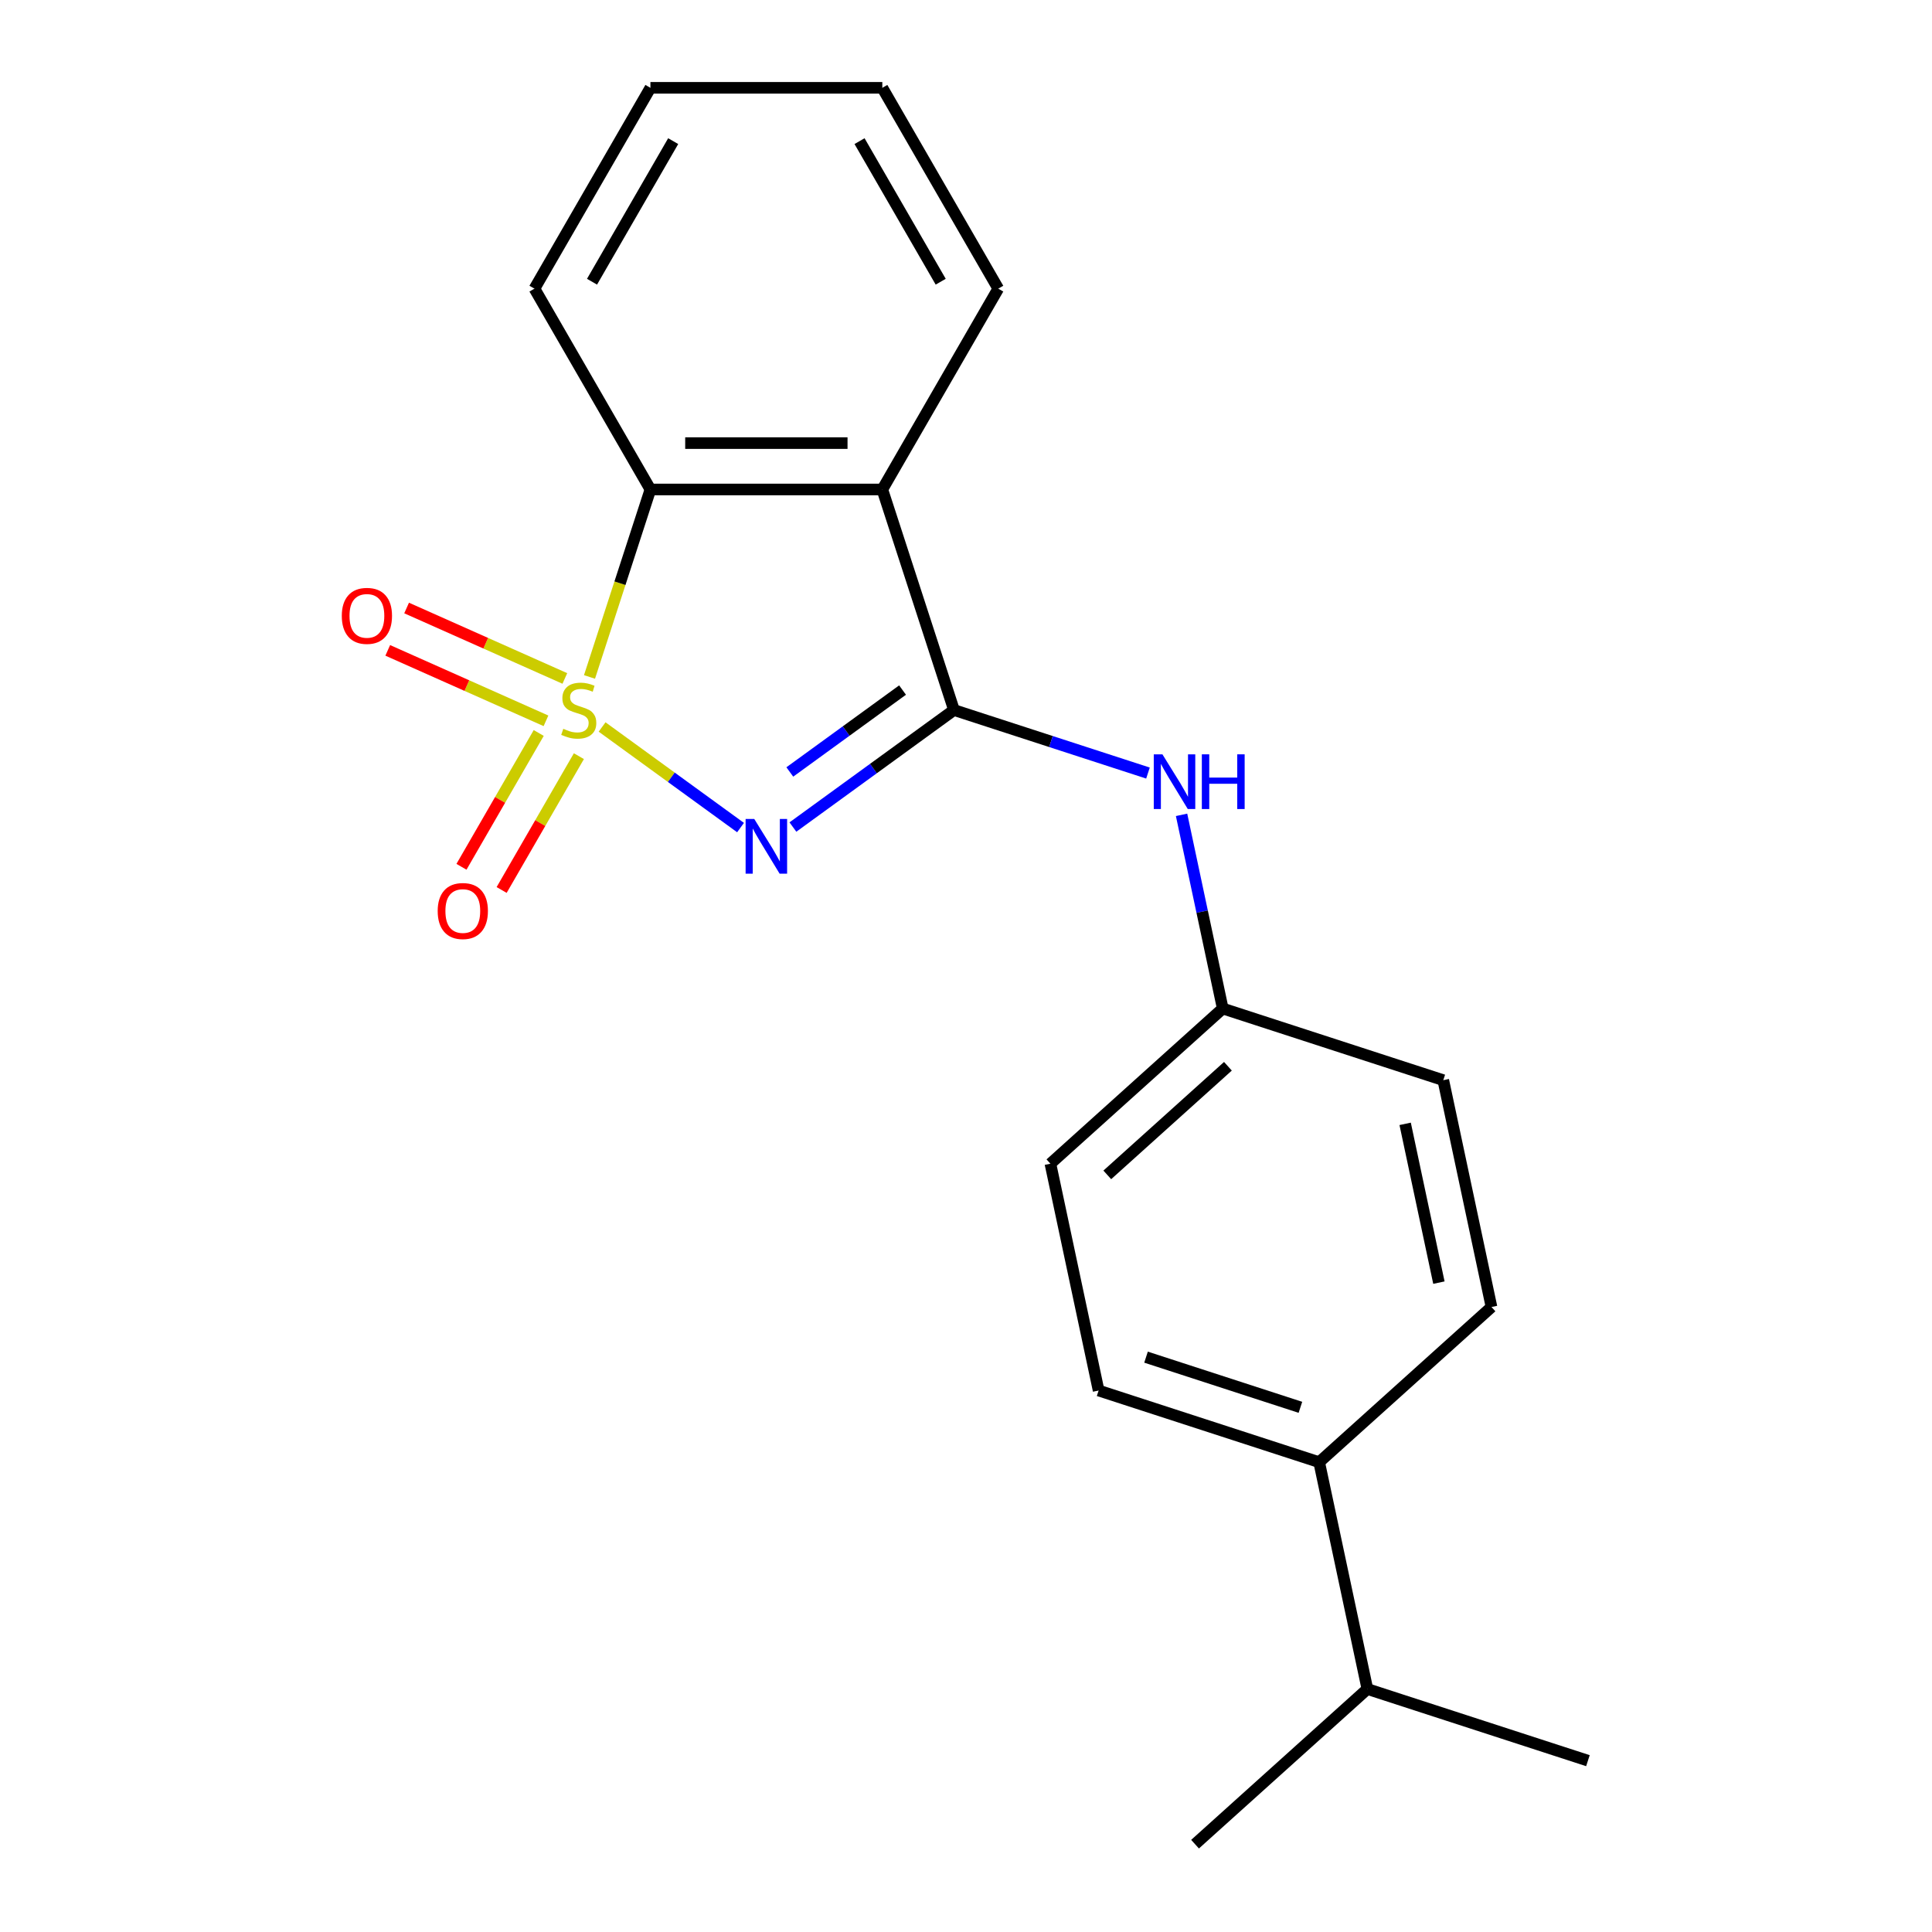 <?xml version='1.0' encoding='iso-8859-1'?>
<svg version='1.1' baseProfile='full'
              xmlns='http://www.w3.org/2000/svg'
                      xmlns:rdkit='http://www.rdkit.org/xml'
                      xmlns:xlink='http://www.w3.org/1999/xlink'
                  xml:space='preserve'
width='1000px' height='1000px' viewBox='0 0 1000 1000'>
<!-- END OF HEADER -->
<rect style='opacity:1.0;fill:#FFFFFF;stroke:none' width='1000' height='1000' x='0' y='0'> </rect>
<path class='bond-0' d='M 311.643,376.286 L 347.472,402.317' style='fill:none;fill-rule:evenodd;stroke:#CCCC00;stroke-width:6px;stroke-linecap:butt;stroke-linejoin:miter;stroke-opacity:1' />
<path class='bond-0' d='M 347.472,402.317 L 383.301,428.349' style='fill:none;fill-rule:evenodd;stroke:#0000FF;stroke-width:6px;stroke-linecap:butt;stroke-linejoin:miter;stroke-opacity:1' />
<path class='bond-3' d='M 305.125,350.388 L 320.889,301.871' style='fill:none;fill-rule:evenodd;stroke:#CCCC00;stroke-width:6px;stroke-linecap:butt;stroke-linejoin:miter;stroke-opacity:1' />
<path class='bond-3' d='M 320.889,301.871 L 336.654,253.353' style='fill:none;fill-rule:evenodd;stroke:#000000;stroke-width:6px;stroke-linecap:butt;stroke-linejoin:miter;stroke-opacity:1' />
<path class='bond-5' d='M 278.844,379.388 L 258.849,414.02' style='fill:none;fill-rule:evenodd;stroke:#CCCC00;stroke-width:6px;stroke-linecap:butt;stroke-linejoin:miter;stroke-opacity:1' />
<path class='bond-5' d='M 258.849,414.02 L 238.854,448.652' style='fill:none;fill-rule:evenodd;stroke:#FF0000;stroke-width:6px;stroke-linecap:butt;stroke-linejoin:miter;stroke-opacity:1' />
<path class='bond-5' d='M 299.634,391.391 L 279.639,426.023' style='fill:none;fill-rule:evenodd;stroke:#CCCC00;stroke-width:6px;stroke-linecap:butt;stroke-linejoin:miter;stroke-opacity:1' />
<path class='bond-5' d='M 279.639,426.023 L 259.644,460.655' style='fill:none;fill-rule:evenodd;stroke:#FF0000;stroke-width:6px;stroke-linecap:butt;stroke-linejoin:miter;stroke-opacity:1' />
<path class='bond-6' d='M 292.363,351.165 L 251.412,332.932' style='fill:none;fill-rule:evenodd;stroke:#CCCC00;stroke-width:6px;stroke-linecap:butt;stroke-linejoin:miter;stroke-opacity:1' />
<path class='bond-6' d='M 251.412,332.932 L 210.461,314.699' style='fill:none;fill-rule:evenodd;stroke:#FF0000;stroke-width:6px;stroke-linecap:butt;stroke-linejoin:miter;stroke-opacity:1' />
<path class='bond-6' d='M 282.599,373.095 L 241.648,354.863' style='fill:none;fill-rule:evenodd;stroke:#CCCC00;stroke-width:6px;stroke-linecap:butt;stroke-linejoin:miter;stroke-opacity:1' />
<path class='bond-6' d='M 241.648,354.863 L 200.697,336.63' style='fill:none;fill-rule:evenodd;stroke:#FF0000;stroke-width:6px;stroke-linecap:butt;stroke-linejoin:miter;stroke-opacity:1' />
<path class='bond-1' d='M 410.409,428.078 L 452.092,397.793' style='fill:none;fill-rule:evenodd;stroke:#0000FF;stroke-width:6px;stroke-linecap:butt;stroke-linejoin:miter;stroke-opacity:1' />
<path class='bond-1' d='M 452.092,397.793 L 493.775,367.509' style='fill:none;fill-rule:evenodd;stroke:#000000;stroke-width:6px;stroke-linecap:butt;stroke-linejoin:miter;stroke-opacity:1' />
<path class='bond-1' d='M 408.804,399.571 L 437.982,378.372' style='fill:none;fill-rule:evenodd;stroke:#0000FF;stroke-width:6px;stroke-linecap:butt;stroke-linejoin:miter;stroke-opacity:1' />
<path class='bond-1' d='M 437.982,378.372 L 467.16,357.173' style='fill:none;fill-rule:evenodd;stroke:#000000;stroke-width:6px;stroke-linecap:butt;stroke-linejoin:miter;stroke-opacity:1' />
<path class='bond-4' d='M 493.775,367.509 L 543.983,383.822' style='fill:none;fill-rule:evenodd;stroke:#000000;stroke-width:6px;stroke-linecap:butt;stroke-linejoin:miter;stroke-opacity:1' />
<path class='bond-4' d='M 543.983,383.822 L 594.19,400.135' style='fill:none;fill-rule:evenodd;stroke:#0000FF;stroke-width:6px;stroke-linecap:butt;stroke-linejoin:miter;stroke-opacity:1' />
<path class='bond-20' d='M 493.775,367.509 L 456.684,253.353' style='fill:none;fill-rule:evenodd;stroke:#000000;stroke-width:6px;stroke-linecap:butt;stroke-linejoin:miter;stroke-opacity:1' />
<path class='bond-2' d='M 456.684,253.353 L 336.654,253.353' style='fill:none;fill-rule:evenodd;stroke:#000000;stroke-width:6px;stroke-linecap:butt;stroke-linejoin:miter;stroke-opacity:1' />
<path class='bond-2' d='M 438.679,229.347 L 354.658,229.347' style='fill:none;fill-rule:evenodd;stroke:#000000;stroke-width:6px;stroke-linecap:butt;stroke-linejoin:miter;stroke-opacity:1' />
<path class='bond-11' d='M 456.684,253.353 L 516.699,149.404' style='fill:none;fill-rule:evenodd;stroke:#000000;stroke-width:6px;stroke-linecap:butt;stroke-linejoin:miter;stroke-opacity:1' />
<path class='bond-15' d='M 336.654,253.353 L 276.638,149.404' style='fill:none;fill-rule:evenodd;stroke:#000000;stroke-width:6px;stroke-linecap:butt;stroke-linejoin:miter;stroke-opacity:1' />
<path class='bond-8' d='M 611.578,421.761 L 622.232,471.884' style='fill:none;fill-rule:evenodd;stroke:#0000FF;stroke-width:6px;stroke-linecap:butt;stroke-linejoin:miter;stroke-opacity:1' />
<path class='bond-8' d='M 622.232,471.884 L 632.887,522.007' style='fill:none;fill-rule:evenodd;stroke:#000000;stroke-width:6px;stroke-linecap:butt;stroke-linejoin:miter;stroke-opacity:1' />
<path class='bond-7' d='M 682.798,756.822 L 568.642,719.731' style='fill:none;fill-rule:evenodd;stroke:#000000;stroke-width:6px;stroke-linecap:butt;stroke-linejoin:miter;stroke-opacity:1' />
<path class='bond-7' d='M 673.093,728.427 L 593.184,702.463' style='fill:none;fill-rule:evenodd;stroke:#000000;stroke-width:6px;stroke-linecap:butt;stroke-linejoin:miter;stroke-opacity:1' />
<path class='bond-12' d='M 682.798,756.822 L 707.754,874.23' style='fill:none;fill-rule:evenodd;stroke:#000000;stroke-width:6px;stroke-linecap:butt;stroke-linejoin:miter;stroke-opacity:1' />
<path class='bond-22' d='M 682.798,756.822 L 771.998,676.506' style='fill:none;fill-rule:evenodd;stroke:#000000;stroke-width:6px;stroke-linecap:butt;stroke-linejoin:miter;stroke-opacity:1' />
<path class='bond-13' d='M 632.887,522.007 L 747.042,559.099' style='fill:none;fill-rule:evenodd;stroke:#000000;stroke-width:6px;stroke-linecap:butt;stroke-linejoin:miter;stroke-opacity:1' />
<path class='bond-14' d='M 632.887,522.007 L 543.687,602.323' style='fill:none;fill-rule:evenodd;stroke:#000000;stroke-width:6px;stroke-linecap:butt;stroke-linejoin:miter;stroke-opacity:1' />
<path class='bond-14' d='M 635.57,551.895 L 573.13,608.116' style='fill:none;fill-rule:evenodd;stroke:#000000;stroke-width:6px;stroke-linecap:butt;stroke-linejoin:miter;stroke-opacity:1' />
<path class='bond-9' d='M 568.642,719.731 L 543.687,602.323' style='fill:none;fill-rule:evenodd;stroke:#000000;stroke-width:6px;stroke-linecap:butt;stroke-linejoin:miter;stroke-opacity:1' />
<path class='bond-10' d='M 771.998,676.506 L 747.042,559.099' style='fill:none;fill-rule:evenodd;stroke:#000000;stroke-width:6px;stroke-linecap:butt;stroke-linejoin:miter;stroke-opacity:1' />
<path class='bond-10' d='M 744.773,663.886 L 727.304,581.701' style='fill:none;fill-rule:evenodd;stroke:#000000;stroke-width:6px;stroke-linecap:butt;stroke-linejoin:miter;stroke-opacity:1' />
<path class='bond-21' d='M 516.699,149.404 L 456.684,45.455' style='fill:none;fill-rule:evenodd;stroke:#000000;stroke-width:6px;stroke-linecap:butt;stroke-linejoin:miter;stroke-opacity:1' />
<path class='bond-21' d='M 486.907,145.814 L 444.896,73.05' style='fill:none;fill-rule:evenodd;stroke:#000000;stroke-width:6px;stroke-linecap:butt;stroke-linejoin:miter;stroke-opacity:1' />
<path class='bond-16' d='M 707.754,874.23 L 618.554,954.545' style='fill:none;fill-rule:evenodd;stroke:#000000;stroke-width:6px;stroke-linecap:butt;stroke-linejoin:miter;stroke-opacity:1' />
<path class='bond-17' d='M 707.754,874.23 L 821.909,911.321' style='fill:none;fill-rule:evenodd;stroke:#000000;stroke-width:6px;stroke-linecap:butt;stroke-linejoin:miter;stroke-opacity:1' />
<path class='bond-19' d='M 276.638,149.404 L 336.654,45.455' style='fill:none;fill-rule:evenodd;stroke:#000000;stroke-width:6px;stroke-linecap:butt;stroke-linejoin:miter;stroke-opacity:1' />
<path class='bond-19' d='M 306.43,145.814 L 348.441,73.05' style='fill:none;fill-rule:evenodd;stroke:#000000;stroke-width:6px;stroke-linecap:butt;stroke-linejoin:miter;stroke-opacity:1' />
<path class='bond-18' d='M 456.684,45.455 L 336.654,45.455' style='fill:none;fill-rule:evenodd;stroke:#000000;stroke-width:6px;stroke-linecap:butt;stroke-linejoin:miter;stroke-opacity:1' />
<path  class='atom-0' d='M 291.562 377.229
Q 291.882 377.349, 293.202 377.909
Q 294.522 378.469, 295.962 378.829
Q 297.442 379.149, 298.882 379.149
Q 301.562 379.149, 303.122 377.869
Q 304.682 376.549, 304.682 374.269
Q 304.682 372.709, 303.882 371.749
Q 303.122 370.789, 301.922 370.269
Q 300.722 369.749, 298.722 369.149
Q 296.202 368.389, 294.682 367.669
Q 293.202 366.949, 292.122 365.429
Q 291.082 363.909, 291.082 361.349
Q 291.082 357.789, 293.482 355.589
Q 295.922 353.389, 300.722 353.389
Q 304.002 353.389, 307.722 354.949
L 306.802 358.029
Q 303.402 356.629, 300.842 356.629
Q 298.082 356.629, 296.562 357.789
Q 295.042 358.909, 295.082 360.869
Q 295.082 362.389, 295.842 363.309
Q 296.642 364.229, 297.762 364.749
Q 298.922 365.269, 300.842 365.869
Q 303.402 366.669, 304.922 367.469
Q 306.442 368.269, 307.522 369.909
Q 308.642 371.509, 308.642 374.269
Q 308.642 378.189, 306.002 380.309
Q 303.402 382.389, 299.042 382.389
Q 296.522 382.389, 294.602 381.829
Q 292.722 381.309, 290.482 380.389
L 291.562 377.229
' fill='#CCCC00'/>
<path  class='atom-1' d='M 390.409 423.901
L 399.689 438.901
Q 400.609 440.381, 402.089 443.061
Q 403.569 445.741, 403.649 445.901
L 403.649 423.901
L 407.409 423.901
L 407.409 452.221
L 403.529 452.221
L 393.569 435.821
Q 392.409 433.901, 391.169 431.701
Q 389.969 429.501, 389.609 428.821
L 389.609 452.221
L 385.929 452.221
L 385.929 423.901
L 390.409 423.901
' fill='#0000FF'/>
<path  class='atom-5' d='M 601.671 390.44
L 610.951 405.44
Q 611.871 406.92, 613.351 409.6
Q 614.831 412.28, 614.911 412.44
L 614.911 390.44
L 618.671 390.44
L 618.671 418.76
L 614.791 418.76
L 604.831 402.36
Q 603.671 400.44, 602.431 398.24
Q 601.231 396.04, 600.871 395.36
L 600.871 418.76
L 597.191 418.76
L 597.191 390.44
L 601.671 390.44
' fill='#0000FF'/>
<path  class='atom-5' d='M 622.071 390.44
L 625.911 390.44
L 625.911 402.48
L 640.391 402.48
L 640.391 390.44
L 644.231 390.44
L 644.231 418.76
L 640.391 418.76
L 640.391 405.68
L 625.911 405.68
L 625.911 418.76
L 622.071 418.76
L 622.071 390.44
' fill='#0000FF'/>
<path  class='atom-6' d='M 226.547 471.538
Q 226.547 464.738, 229.907 460.938
Q 233.267 457.138, 239.547 457.138
Q 245.827 457.138, 249.187 460.938
Q 252.547 464.738, 252.547 471.538
Q 252.547 478.418, 249.147 482.338
Q 245.747 486.218, 239.547 486.218
Q 233.307 486.218, 229.907 482.338
Q 226.547 478.458, 226.547 471.538
M 239.547 483.018
Q 243.867 483.018, 246.187 480.138
Q 248.547 477.218, 248.547 471.538
Q 248.547 465.978, 246.187 463.178
Q 243.867 460.338, 239.547 460.338
Q 235.227 460.338, 232.867 463.138
Q 230.547 465.938, 230.547 471.538
Q 230.547 477.258, 232.867 480.138
Q 235.227 483.018, 239.547 483.018
' fill='#FF0000'/>
<path  class='atom-7' d='M 176.909 318.768
Q 176.909 311.968, 180.269 308.168
Q 183.629 304.368, 189.909 304.368
Q 196.189 304.368, 199.549 308.168
Q 202.909 311.968, 202.909 318.768
Q 202.909 325.648, 199.509 329.568
Q 196.109 333.448, 189.909 333.448
Q 183.669 333.448, 180.269 329.568
Q 176.909 325.688, 176.909 318.768
M 189.909 330.248
Q 194.229 330.248, 196.549 327.368
Q 198.909 324.448, 198.909 318.768
Q 198.909 313.208, 196.549 310.408
Q 194.229 307.568, 189.909 307.568
Q 185.589 307.568, 183.229 310.368
Q 180.909 313.168, 180.909 318.768
Q 180.909 324.488, 183.229 327.368
Q 185.589 330.248, 189.909 330.248
' fill='#FF0000'/>
</svg>
